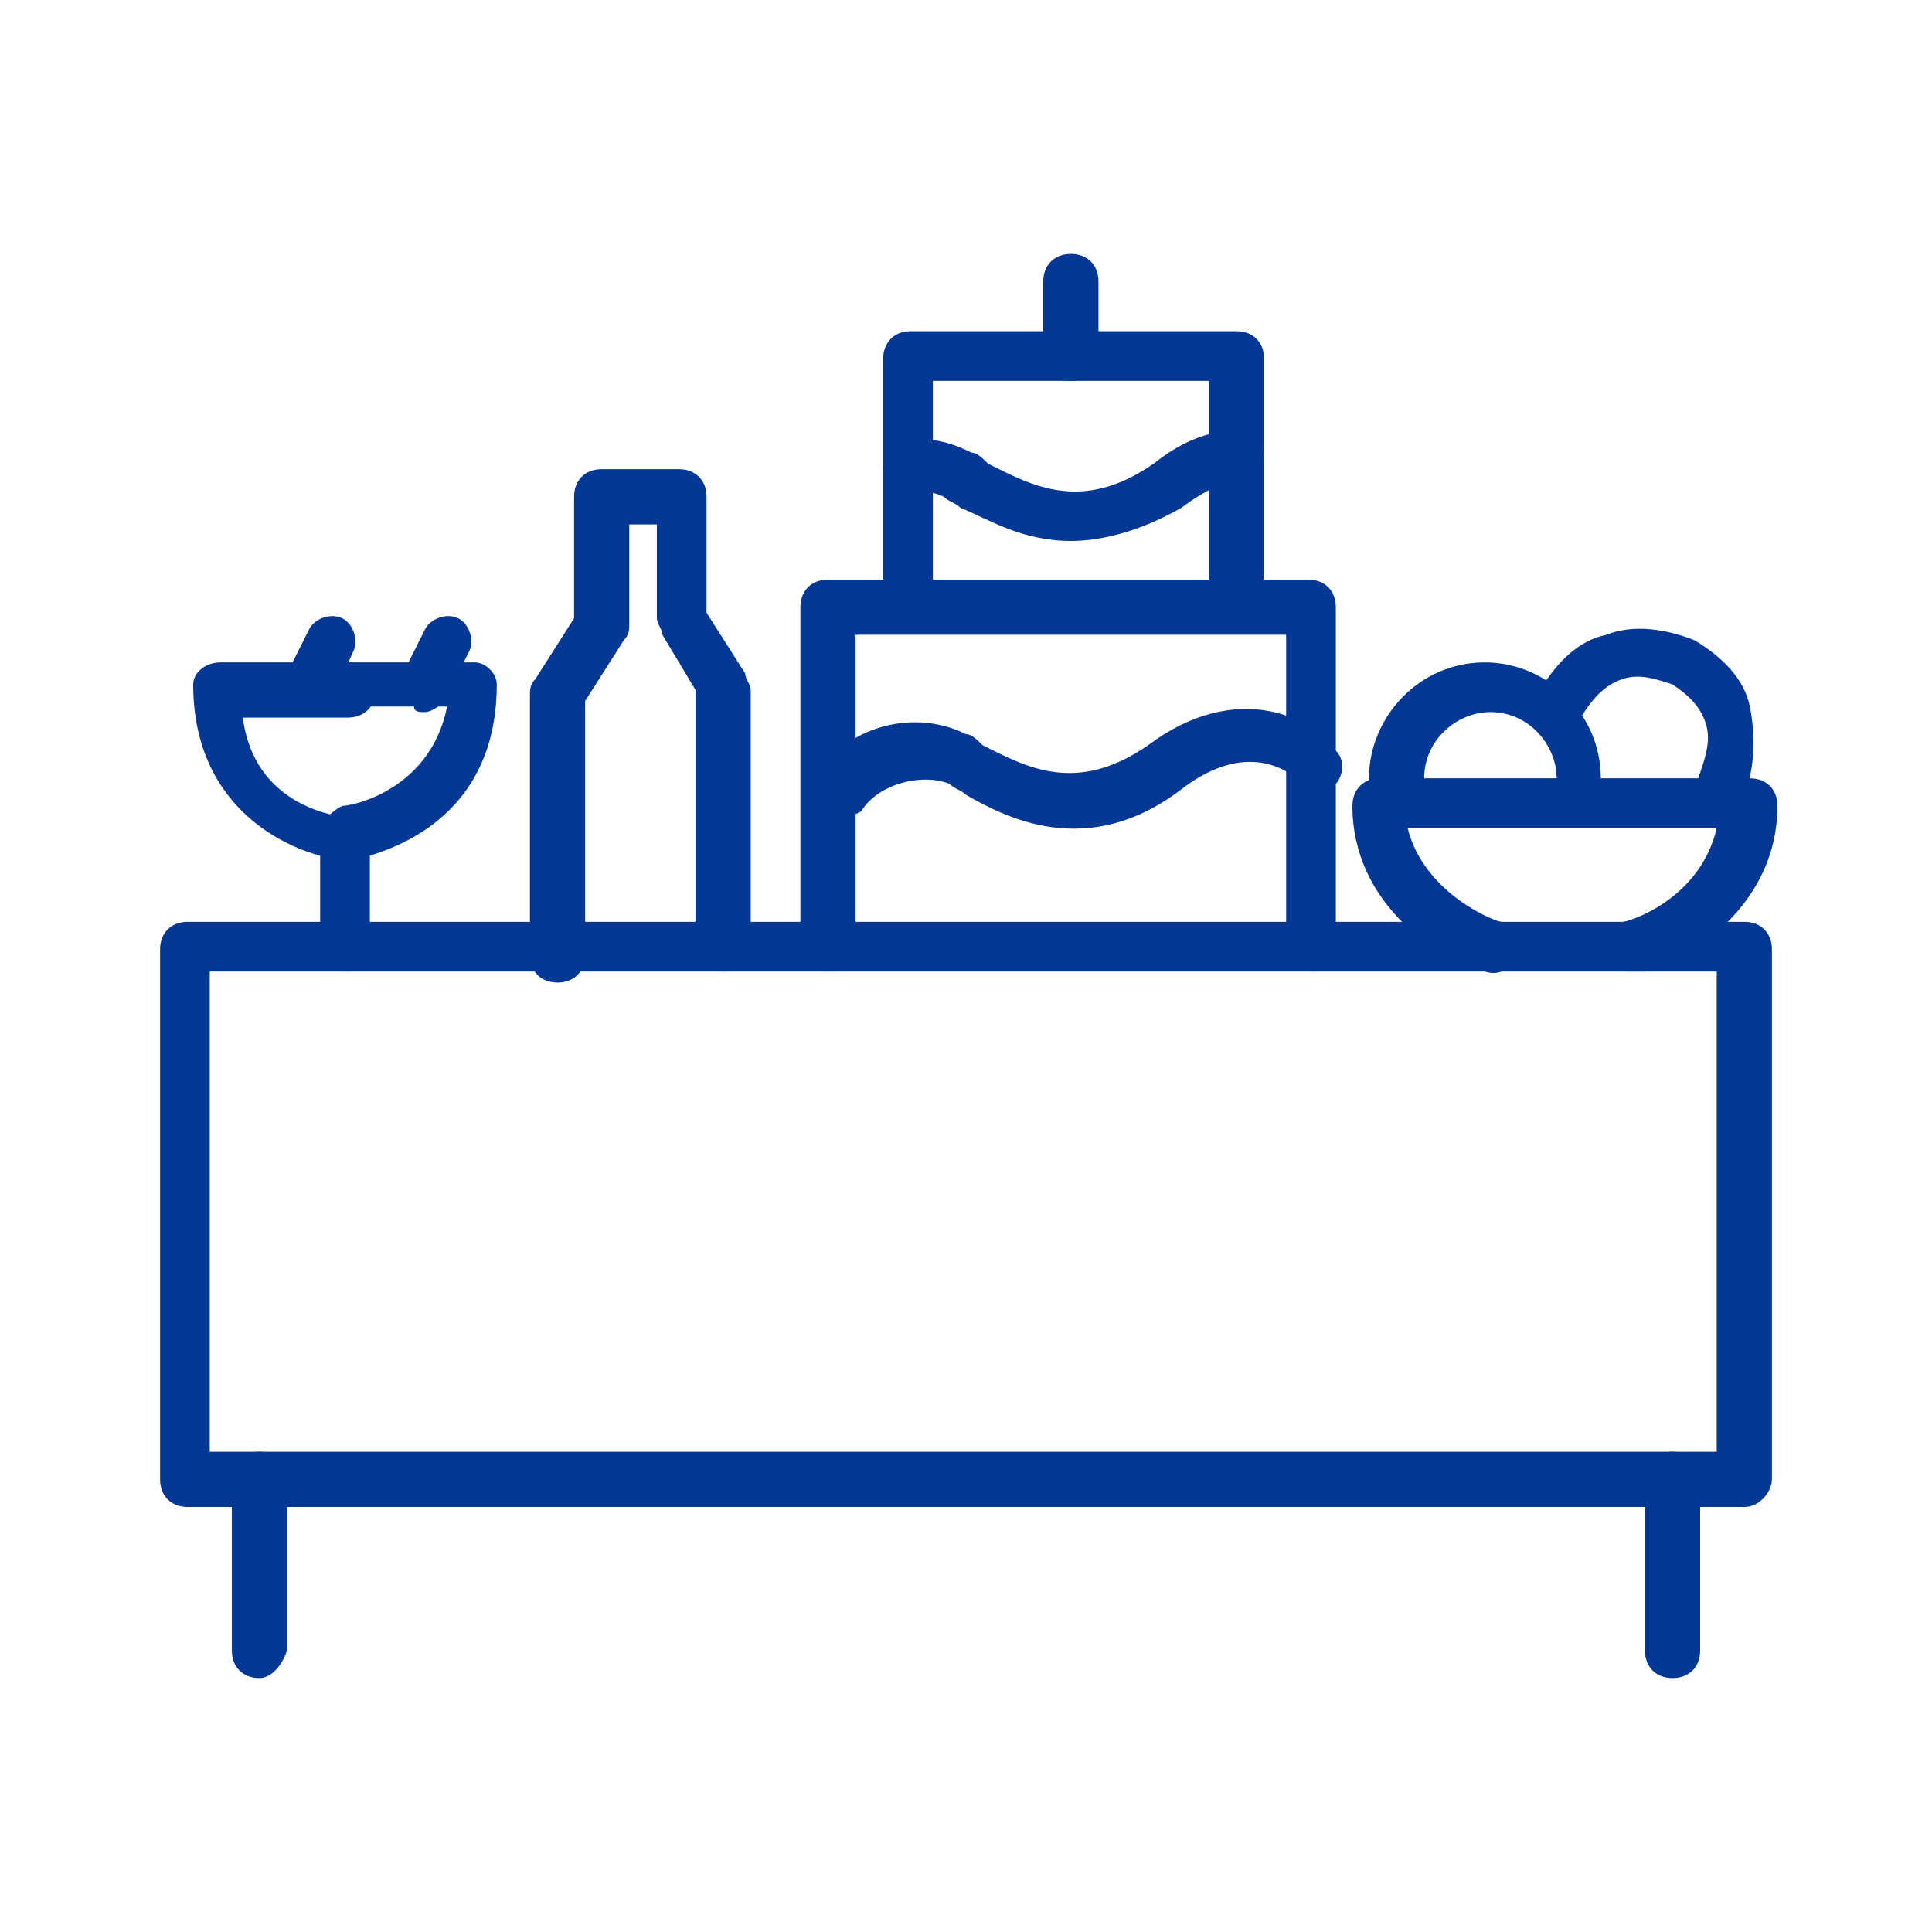<?xml version="1.0" encoding="utf-8"?>
<!-- Generator: Adobe Illustrator 24.1.0, SVG Export Plug-In . SVG Version: 6.00 Build 0)  -->
<svg version="1.1" id="Layer_1" xmlns="http://www.w3.org/2000/svg" xmlns:xlink="http://www.w3.org/1999/xlink" x="0px" y="0px"
	 width="35px" height="35px" viewBox="0 0 35 35" style="enable-background:new 0 0 35 35;" xml:space="preserve">
<style type="text/css">
	.st0{fill:#053895;}
	.st1{display:none;}
	.st2{display:inline;}
</style>
<g>
	<g>
		<path class="st0" d="M31.6,27.3H3.4c-0.3,0-0.5-0.2-0.5-0.5v-9.6c0-0.3,0.2-0.5,0.5-0.5h28.2c0.3,0,0.5,0.2,0.5,0.5v9.6
			C32.1,27,31.9,27.3,31.6,27.3z M3.8,26.3h27.3v-8.7H3.8V26.3z"/>
	</g>
	<g>
		<path class="st0" d="M4.7,30.4c-0.3,0-0.5-0.2-0.5-0.5v-3.1c0-0.3,0.2-0.5,0.5-0.5s0.5,0.2,0.5,0.5v3.1
			C5.1,30.2,4.9,30.4,4.7,30.4z"/>
	</g>
	<g>
		<path class="st0" d="M30.3,30.4c-0.3,0-0.5-0.2-0.5-0.5v-3.1c0-0.3,0.2-0.5,0.5-0.5c0.3,0,0.5,0.2,0.5,0.5v3.1
			C30.8,30.2,30.6,30.4,30.3,30.4z"/>
	</g>
	<g>
		<path class="st0" d="M13.1,17.6c-0.3,0-0.5-0.2-0.5-0.5v-4.6L12,11.5c0-0.1-0.1-0.2-0.1-0.3V9.5h-0.5v1.8c0,0.1,0,0.2-0.1,0.3
			l-0.7,1.1v4.6c0,0.3-0.2,0.5-0.5,0.5c-0.3,0-0.5-0.2-0.5-0.5v-4.7c0-0.1,0-0.2,0.1-0.3l0.7-1.1V9c0-0.3,0.2-0.5,0.5-0.5h1.4
			c0.3,0,0.5,0.2,0.5,0.5v2.1l0.7,1.1c0,0.1,0.1,0.2,0.1,0.3v4.7C13.6,17.4,13.4,17.6,13.1,17.6z"/>
	</g>
	<g>
		<path class="st0" d="M29.5,17.6c-0.2,0-0.4-0.1-0.4-0.3c-0.1-0.2,0.1-0.5,0.3-0.6l0,0c0.1,0,1.4-0.4,1.7-1.7h-5.6
			c0.3,1.2,1.6,1.7,1.7,1.7c0.2,0.1,0.4,0.3,0.3,0.6c-0.1,0.2-0.3,0.4-0.6,0.3c-0.8-0.2-2.4-1.2-2.4-3c0-0.3,0.2-0.5,0.5-0.5h6.7
			c0.3,0,0.5,0.2,0.5,0.5c0,1.8-1.6,2.8-2.4,3C29.6,17.6,29.6,17.6,29.5,17.6z"/>
	</g>
	<g>
		<path class="st0" d="M6.3,17.6c-0.3,0-0.5-0.2-0.5-0.5v-2c0-0.2,0.2-0.4,0.4-0.5c0.2,0,1.6-0.3,1.9-1.8H6.3
			c-0.3,0-0.5-0.2-0.5-0.5C5.8,12.2,6,12,6.3,12h2.3C8.8,12,9,12.2,9,12.4c0,2-1.3,2.8-2.3,3.1v1.6C6.7,17.4,6.5,17.6,6.3,17.6z"/>
	</g>
	<g>
		<path class="st0" d="M6.3,15.6C6.2,15.6,6.2,15.6,6.3,15.6c-1-0.1-2.8-0.9-2.8-3.2C3.5,12.2,3.7,12,4,12h2.3
			c0.3,0,0.5,0.2,0.5,0.5c0,0.3-0.2,0.5-0.5,0.5H4.4c0.2,1.6,1.7,1.8,1.9,1.8c0.2,0,0.4,0.3,0.4,0.5C6.7,15.4,6.5,15.6,6.3,15.6z"/>
	</g>
	<g>
		<path class="st0" d="M7.7,12.9c-0.1,0-0.2,0-0.2-0.1c-0.2-0.1-0.3-0.4-0.2-0.6l0.4-0.8c0.1-0.2,0.4-0.3,0.6-0.2
			c0.2,0.1,0.3,0.4,0.2,0.6l-0.4,0.8C8,12.8,7.8,12.9,7.7,12.9z"/>
	</g>
	<g>
		<path class="st0" d="M5.6,12.9c-0.1,0-0.2,0-0.2-0.1c-0.2-0.1-0.3-0.4-0.2-0.6l0.4-0.8c0.1-0.2,0.4-0.3,0.6-0.2
			c0.2,0.1,0.3,0.4,0.2,0.6L6,12.7C5.9,12.8,5.7,12.9,5.6,12.9z"/>
	</g>
	<g>
		<path class="st0" d="M28.7,14.6c-0.3,0-0.5-0.2-0.5-0.5c0-0.6-0.5-1.2-1.2-1.2c-0.6,0-1.2,0.5-1.2,1.2c0,0.3-0.2,0.5-0.5,0.5
			c-0.3,0-0.5-0.2-0.5-0.5c0-1.1,0.9-2.1,2.1-2.1c1.1,0,2.1,0.9,2.1,2.1C29.2,14.4,29,14.6,28.7,14.6z"/>
	</g>
	<g>
		<path class="st0" d="M31.2,14.7c-0.1,0-0.1,0-0.2-0.1c-0.2-0.1-0.3-0.4-0.2-0.6c0.1-0.3,0.2-0.6,0.1-0.9c-0.1-0.3-0.3-0.5-0.6-0.7
			c-0.3-0.1-0.6-0.2-0.9-0.1c-0.3,0.1-0.5,0.3-0.7,0.6c-0.1,0.2-0.4,0.3-0.6,0.2c-0.2-0.1-0.3-0.4-0.2-0.6c0.3-0.5,0.7-0.9,1.2-1
			c0.5-0.2,1.1-0.1,1.6,0.1c0.5,0.3,0.9,0.7,1,1.2s0.1,1.1-0.1,1.6C31.5,14.6,31.3,14.7,31.2,14.7z"/>
	</g>
	<g>
		<path class="st0" d="M23.8,17.6c-0.3,0-0.5-0.2-0.5-0.5v-5.6h-7.8v5.6c0,0.3-0.2,0.5-0.5,0.5c-0.3,0-0.5-0.2-0.5-0.5v-6.1
			c0-0.3,0.2-0.5,0.5-0.5h8.7c0.3,0,0.5,0.2,0.5,0.5v6.1C24.2,17.4,24,17.6,23.8,17.6z"/>
	</g>
	<g>
		<path class="st0" d="M22.4,11.3c-0.3,0-0.5-0.2-0.5-0.5V6.9h-5v3.9c0,0.3-0.2,0.5-0.5,0.5S16,11.1,16,10.8V6.5
			C16,6.2,16.2,6,16.5,6h5.9c0.3,0,0.5,0.2,0.5,0.5v4.3C22.9,11.1,22.7,11.3,22.4,11.3z"/>
	</g>
	<g>
		<path class="st0" d="M15.1,14.9c-0.1,0-0.1,0-0.2-0.1c-0.2-0.1-0.3-0.4-0.2-0.6c0.5-1,1.8-1.4,2.8-0.9c0.1,0,0.2,0.1,0.3,0.2
			c0.8,0.4,1.7,0.9,3,0c1.6-1.2,3-0.5,3.4,0.1c0.2,0.2,0.1,0.5,0,0.6c-0.2,0.2-0.5,0.1-0.6,0c-0.1-0.1-0.9-0.9-2.2,0.1
			c-1.7,1.3-3.2,0.5-3.9,0.1c-0.1-0.1-0.2-0.1-0.3-0.2c-0.5-0.2-1.3,0-1.6,0.5C15.4,14.8,15.2,14.9,15.1,14.9z"/>
	</g>
	<g>
		<path class="st0" d="M19.4,6.9c-0.3,0-0.5-0.2-0.5-0.5V5.1c0-0.3,0.2-0.5,0.5-0.5s0.5,0.2,0.5,0.5v1.4C19.9,6.7,19.7,6.9,19.4,6.9
			z"/>
	</g>
	<g>
		<path class="st0" d="M19.4,9.8c-0.9,0-1.5-0.4-2-0.6c-0.1-0.1-0.2-0.1-0.3-0.2c-0.2-0.1-0.4-0.1-0.6-0.1C16.3,9,16,8.8,16,8.5
			c0-0.2,0.1-0.5,0.4-0.5c0.4-0.1,0.8,0,1.2,0.2c0.1,0,0.2,0.1,0.3,0.2c0.8,0.4,1.7,0.9,3,0c0.5-0.4,1-0.6,1.5-0.6
			c0.2,0,0.5,0.2,0.5,0.4c0,0.3-0.2,0.5-0.4,0.5c-0.3,0-0.7,0.2-1.1,0.5C20.7,9.6,20,9.8,19.4,9.8z"/>
	</g>
</g>
<g class="st1">
	<g class="st2">
		<path class="st0" d="M17.5,31.1c-6,0-10.9-4.9-10.9-10.9c0-6,4.9-10.9,10.9-10.9s10.9,4.9,10.9,10.9
			C28.4,26.2,23.5,31.1,17.5,31.1z M17.5,10.1c-5.5,0-10,4.5-10,10s4.5,10,10,10s10-4.5,10-10S23,10.1,17.5,10.1z"/>
	</g>
	<g class="st2">
		<path class="st0" d="M16.3,31c-0.1,0-0.2,0-0.2-0.1c-1.7-1.1-4.5-3.9-4.5-10.8c0-6.8,2.8-9.7,4.5-10.8c0.2-0.1,0.5-0.1,0.6,0.1
			c0.1,0.2,0.1,0.5-0.1,0.6c-1.5,1-4.1,3.6-4.1,10c0,6.4,2.6,9,4.1,10c0.2,0.1,0.3,0.4,0.1,0.6C16.6,30.9,16.5,31,16.3,31z"/>
	</g>
	<g class="st2">
		<path class="st0" d="M25.7,14.4H9.3c-0.3,0-0.5-0.2-0.5-0.5c0-0.3,0.2-0.5,0.5-0.5h16.5c0.3,0,0.5,0.2,0.5,0.5
			C26.2,14.2,26,14.4,25.7,14.4z"/>
	</g>
	<g class="st2">
		<path class="st0" d="M27.6,18.5H7.4c-0.3,0-0.5-0.2-0.5-0.5s0.2-0.5,0.5-0.5h20.2c0.3,0,0.5,0.2,0.5,0.5S27.8,18.5,27.6,18.5z"/>
	</g>
	<g class="st2">
		<path class="st0" d="M27.6,22.6H7.4c-0.3,0-0.5-0.2-0.5-0.5s0.2-0.5,0.5-0.5h20.2c0.3,0,0.5,0.2,0.5,0.5S27.8,22.6,27.6,22.6z"/>
	</g>
	<g class="st2">
		<path class="st0" d="M25.7,26.8H9.3c-0.3,0-0.5-0.2-0.5-0.5c0-0.3,0.2-0.5,0.5-0.5h16.5c0.3,0,0.5,0.2,0.5,0.5
			C26.2,26.6,26,26.8,25.7,26.8z"/>
	</g>
	<g class="st2">
		<path class="st0" d="M17.5,10.3L17.5,10.3c-0.3,0-0.5-0.2-0.5-0.5l0-5.5c0-0.3,0.2-0.5,0.5-0.5l0,0c0.3,0,0.5,0.2,0.5,0.5l0,5.5
			C18,10.1,17.8,10.3,17.5,10.3z"/>
	</g>
	<g class="st2">
		<path class="st0" d="M17.5,30.9c-0.3,0-0.5-0.2-0.5-0.5V9.8c0-0.3,0.2-0.5,0.5-0.5S18,9.6,18,9.8v20.6
			C18,30.7,17.8,30.9,17.5,30.9z"/>
	</g>
	<g class="st2">
		<path class="st0" d="M18.7,31c-0.1,0-0.3-0.1-0.4-0.2c-0.1-0.2-0.1-0.5,0.1-0.6c1.5-1,4.1-3.6,4.1-10c0-6.4-2.6-9-4.1-10
			c-0.2-0.1-0.3-0.4-0.1-0.6s0.4-0.3,0.6-0.1c1.7,1.1,4.5,3.9,4.5,10.8c0,6.8-2.8,9.7-4.5,10.8C18.9,31,18.8,31,18.7,31z"/>
	</g>
	<g class="st2">
		<g>
			<path class="st0" d="M15.6,20.7h-1.4c-0.3,0-0.5-0.2-0.5-0.5c0-0.3,0.2-0.5,0.5-0.5h1.4c0.3,0,0.5,0.2,0.5,0.5
				C16.1,20.5,15.9,20.7,15.6,20.7z"/>
		</g>
		<g>
			<path class="st0" d="M14.9,21.4c-0.3,0-0.5-0.2-0.5-0.5v-1.4c0-0.3,0.2-0.5,0.5-0.5s0.5,0.2,0.5,0.5V21
				C15.4,21.2,15.2,21.4,14.9,21.4z"/>
		</g>
	</g>
	<g class="st2">
		<g>
			<path class="st0" d="M25.5,16.7h-1.1c-0.3,0-0.5-0.2-0.5-0.5c0-0.3,0.2-0.5,0.5-0.5h1.1c0.3,0,0.5,0.2,0.5,0.5
				C25.9,16.5,25.7,16.7,25.5,16.7z"/>
		</g>
		<g>
			<path class="st0" d="M24.9,17.2c-0.3,0-0.5-0.2-0.5-0.5v-1.1c0-0.3,0.2-0.5,0.5-0.5s0.5,0.2,0.5,0.5v1.1
				C25.3,17,25.1,17.2,24.9,17.2z"/>
		</g>
	</g>
	<g class="st2">
		<g>
			<path class="st0" d="M26.6,8.8h-1.7c-0.3,0-0.5-0.2-0.5-0.5c0-0.3,0.2-0.5,0.5-0.5h1.7c0.3,0,0.5,0.2,0.5,0.5
				C27,8.6,26.8,8.8,26.6,8.8z"/>
		</g>
		<g>
			<path class="st0" d="M25.7,9.7c-0.3,0-0.5-0.2-0.5-0.5V7.5c0-0.3,0.2-0.5,0.5-0.5s0.5,0.2,0.5,0.5v1.7C26.2,9.5,26,9.7,25.7,9.7z
				"/>
		</g>
	</g>
	<g class="st2">
		<g>
			<path class="st0" d="M6.7,11.9H4.6c-0.3,0-0.5-0.2-0.5-0.5c0-0.3,0.2-0.5,0.5-0.5h2.1c0.3,0,0.5,0.2,0.5,0.5
				C7.2,11.7,6.9,11.9,6.7,11.9z"/>
		</g>
		<g>
			<path class="st0" d="M5.6,12.9c-0.3,0-0.5-0.2-0.5-0.5v-2.1c0-0.3,0.2-0.5,0.5-0.5s0.5,0.2,0.5,0.5v2.1
				C6.1,12.7,5.9,12.9,5.6,12.9z"/>
		</g>
	</g>
	<g class="st2">
		<g>
			<path class="st0" d="M30,28h-2.4c-0.3,0-0.5-0.2-0.5-0.5c0-0.3,0.2-0.5,0.5-0.5H30c0.3,0,0.5,0.2,0.5,0.5
				C30.4,27.8,30.2,28,30,28z"/>
		</g>
		<g>
			<path class="st0" d="M28.8,29.2c-0.3,0-0.5-0.2-0.5-0.5v-2.4c0-0.3,0.2-0.5,0.5-0.5s0.5,0.2,0.5,0.5v2.4
				C29.2,29,29,29.2,28.8,29.2z"/>
		</g>
	</g>
	<g class="st2">
		<path class="st0" d="M11.3,9.8c-0.2,0-0.3-0.1-0.4-0.2L9.9,7.9c-0.1-0.2-0.1-0.5,0.2-0.6c0.2-0.1,0.5-0.1,0.6,0.2l0.9,1.6
			c0.1,0.2,0.1,0.5-0.2,0.6C11.4,9.8,11.3,9.8,11.3,9.8z"/>
	</g>
	<g class="st2">
		<path class="st0" d="M5,20.6L5,20.6l-1.9,0c-0.3,0-0.5-0.2-0.5-0.5c0-0.3,0.2-0.5,0.5-0.5h0l1.9,0c0.3,0,0.5,0.2,0.5,0.5
			C5.5,20.4,5.3,20.6,5,20.6z"/>
	</g>
	<g class="st2">
		<path class="st0" d="M5.1,27.8c-0.2,0-0.3-0.1-0.4-0.2c-0.1-0.2-0.1-0.5,0.2-0.6L6.5,26c0.2-0.1,0.5-0.1,0.6,0.2
			c0.1,0.2,0.1,0.5-0.2,0.6l-1.6,0.9C5.2,27.7,5.2,27.8,5.1,27.8z"/>
	</g>
	<g class="st2">
		<path class="st0" d="M31.8,20.6L31.8,20.6l-1.9,0c-0.3,0-0.5-0.2-0.5-0.5c0-0.3,0.2-0.5,0.5-0.5h0l1.9,0c0.3,0,0.5,0.2,0.5,0.5
			C32.3,20.4,32.1,20.6,31.8,20.6z"/>
	</g>
	<g class="st2">
		<path class="st0" d="M28.3,14.3c-0.2,0-0.3-0.1-0.4-0.2c-0.1-0.2-0.1-0.5,0.2-0.6l1.6-0.9c0.2-0.1,0.5-0.1,0.6,0.2
			s0.1,0.5-0.2,0.6l-1.6,0.9C28.5,14.3,28.4,14.3,28.3,14.3z"/>
	</g>
</g>
<g class="st1">
	<g class="st2">
		<g>
			<path class="st0" d="M18.2,11.4c-0.3,0-0.7,0-1,0c-5-0.2-9.7-2-13.7-5.1C3.3,6.1,3.3,5.8,3.4,5.6c0.2-0.2,0.4-0.2,0.6-0.1
				c3.8,3,8.3,4.7,13.1,4.9c4.8,0.2,9.5-1.1,13.5-3.8c0.2-0.1,0.5-0.1,0.6,0.1c0.1,0.2,0.1,0.5-0.1,0.6C27.3,10,22.9,11.4,18.2,11.4
				z"/>
		</g>
		<g>
			<path class="st0" d="M13.5,23.7c-3.4,0-6.8-0.8-10-2.3c-0.2-0.1-0.3-0.4-0.2-0.6c0.1-0.2,0.4-0.3,0.6-0.2
				c4.4,2.1,9.2,2.7,13.9,1.7c4.7-0.9,9-3.3,12.3-6.8c0.2-0.2,0.5-0.2,0.6,0c0.2,0.2,0.2,0.5,0,0.6c-3.4,3.7-7.8,6.1-12.8,7.1
				C16.5,23.6,15,23.7,13.5,23.7z"/>
		</g>
		<g>
			<path class="st0" d="M19.2,17.4c-0.1,0-0.2,0-0.2-0.1l-2-1.3l-2.1,1.1c-0.1,0.1-0.3,0.1-0.5,0c-0.1-0.1-0.2-0.2-0.2-0.4l0.3-6
				c0-0.3,0.2-0.5,0.5-0.4c0.3,0,0.4,0.2,0.4,0.5L15.2,16l1.6-0.8c0.1-0.1,0.3-0.1,0.5,0l1.5,1L19,11c0-0.3,0.2-0.5,0.5-0.4
				c0.3,0,0.4,0.2,0.4,0.5l-0.3,6c0,0.2-0.1,0.3-0.2,0.4C19.3,17.4,19.3,17.4,19.2,17.4z"/>
		</g>
		<g>
			<path class="st0" d="M25.2,16.5C25.1,16.5,25.1,16.5,25.2,16.5c-0.3,0-0.4-0.2-0.4-0.3l-1.9-5.7c-0.1-0.2,0-0.5,0.3-0.6
				c0.2-0.1,0.5,0,0.6,0.3l1.6,4.9l1.2-1.4c0.1-0.1,0.3-0.2,0.4-0.1l1.8,0.4l-1.6-4.9c-0.1-0.2,0-0.5,0.3-0.6c0.2-0.1,0.5,0,0.6,0.3
				l1.9,5.7c0.1,0.2,0,0.3-0.1,0.4c-0.1,0.1-0.3,0.2-0.4,0.1l-2.3-0.5l-1.6,1.8C25.4,16.5,25.3,16.5,25.2,16.5z"/>
		</g>
		<g>
			<path class="st0" d="M8.8,15.8c-0.1,0-0.3-0.1-0.4-0.2L7,13.8L4.7,14c-0.2,0-0.3-0.1-0.4-0.2c-0.1-0.1-0.1-0.3-0.1-0.5l2.4-5.5
				C6.7,7.7,7,7.6,7.2,7.7C7.4,7.8,7.6,8,7.5,8.3L5.4,13l1.8-0.2c0.2,0,0.3,0.1,0.4,0.2l1.1,1.5l2.1-4.8c0.1-0.2,0.4-0.3,0.6-0.2
				c0.2,0.1,0.3,0.4,0.2,0.6l-2.4,5.5C9.2,15.7,9,15.8,8.8,15.8C8.8,15.8,8.8,15.8,8.8,15.8z"/>
		</g>
		<g>
			<g>
				<path class="st0" d="M14.4,29.1c-0.2,0-0.3-0.1-0.4-0.2l-2.8-5.2c-0.1-0.2,0-0.5,0.2-0.6c0.2-0.1,0.5,0,0.6,0.2l2.3,4.4l2.1-4.5
					c0.1-0.2,0.4-0.3,0.6-0.2c0.2,0.1,0.3,0.4,0.2,0.6l-2.5,5.3C14.7,29,14.6,29.1,14.4,29.1C14.4,29.1,14.4,29.1,14.4,29.1z"/>
			</g>
			<g>
				<path class="st0" d="M23.3,27.4c-0.1,0-0.2,0-0.3-0.1l-4.3-4c-0.2-0.2-0.2-0.5,0-0.6c0.2-0.2,0.5-0.2,0.6,0L23,26l0.5-4.9
					c0-0.3,0.3-0.4,0.5-0.4c0.3,0,0.4,0.3,0.4,0.5L23.8,27c0,0.2-0.1,0.3-0.3,0.4C23.4,27.4,23.4,27.4,23.3,27.4z"/>
			</g>
			<g>
				<path class="st0" d="M31.3,23c-0.1,0-0.1,0-0.2,0l-5.3-2.5c-0.2-0.1-0.3-0.4-0.2-0.6c0.1-0.2,0.4-0.3,0.6-0.2l4.5,2.1l-1-4.9
					c-0.1-0.2,0.1-0.5,0.4-0.5c0.2-0.1,0.5,0.1,0.5,0.4l1.2,5.8c0,0.2,0,0.3-0.2,0.5C31.5,22.9,31.4,23,31.3,23z"/>
			</g>
			<g>
				<path class="st0" d="M5.3,28c0,0-0.1,0-0.1,0c-0.2,0-0.3-0.2-0.3-0.4l-1-5.8c0-0.2,0.1-0.5,0.4-0.5c0.3,0,0.5,0.1,0.5,0.4
					l0.9,4.9L9,22.9c0.2-0.2,0.5-0.2,0.6,0c0.2,0.2,0.2,0.5,0,0.6l-4,4.3C5.6,27.9,5.5,28,5.3,28z"/>
			</g>
		</g>
	</g>
	<g class="st2">
		<g>
			<path class="st0" d="M8.4,18.7H6.3c-0.3,0-0.5-0.2-0.5-0.5s0.2-0.5,0.5-0.5h2.1c0.3,0,0.5,0.2,0.5,0.5S8.7,18.7,8.4,18.7z"/>
		</g>
		<g>
			<path class="st0" d="M7.4,19.7c-0.3,0-0.5-0.2-0.5-0.5v-2.1c0-0.3,0.2-0.5,0.5-0.5s0.5,0.2,0.5,0.5v2.1
				C7.8,19.5,7.6,19.7,7.4,19.7z"/>
		</g>
	</g>
	<g class="st2">
		<g>
			<path class="st0" d="M22.8,7.2h-2.1c-0.3,0-0.5-0.2-0.5-0.5s0.2-0.5,0.5-0.5h2.1c0.3,0,0.5,0.2,0.5,0.5S23.1,7.2,22.8,7.2z"/>
		</g>
		<g>
			<path class="st0" d="M21.8,8.3c-0.3,0-0.5-0.2-0.5-0.5V5.7c0-0.3,0.2-0.5,0.5-0.5c0.3,0,0.5,0.2,0.5,0.5v2.1
				C22.2,8.1,22,8.3,21.8,8.3z"/>
		</g>
	</g>
	<g class="st2">
		<g>
			<path class="st0" d="M20.1,28.7H18c-0.3,0-0.5-0.2-0.5-0.5s0.2-0.5,0.5-0.5h2.1c0.3,0,0.5,0.2,0.5,0.5S20.4,28.7,20.1,28.7z"/>
		</g>
		<g>
			<path class="st0" d="M19,29.8c-0.3,0-0.5-0.2-0.5-0.5v-2.1c0-0.3,0.2-0.5,0.5-0.5s0.5,0.2,0.5,0.5v2.1
				C19.5,29.6,19.3,29.8,19,29.8z"/>
		</g>
	</g>
	<g class="st2">
		<path class="st0" d="M17.3,21c-0.8,0-1.5-0.7-1.5-1.5c0-0.8,0.7-1.5,1.5-1.5c0.8,0,1.5,0.7,1.5,1.5C18.8,20.4,18.1,21,17.3,21z
			 M17.3,19c-0.3,0-0.5,0.2-0.5,0.5c0,0.3,0.2,0.5,0.5,0.5s0.5-0.2,0.5-0.5C17.9,19.3,17.6,19,17.3,19z"/>
	</g>
	<g class="st2">
		<path class="st0" d="M28.2,26.4c-0.8,0-1.5-0.7-1.5-1.5c0-0.8,0.7-1.5,1.5-1.5c0.8,0,1.5,0.7,1.5,1.5C29.6,25.8,29,26.4,28.2,26.4
			z M28.2,24.4c-0.3,0-0.5,0.2-0.5,0.5c0,0.3,0.2,0.5,0.5,0.5c0.3,0,0.5-0.2,0.5-0.5C28.7,24.7,28.5,24.4,28.2,24.4z"/>
	</g>
	<g class="st2">
		<path class="st0" d="M13.8,8.2c-0.8,0-1.5-0.7-1.5-1.5c0-0.8,0.7-1.5,1.5-1.5c0.8,0,1.5,0.7,1.5,1.5C15.2,7.6,14.6,8.2,13.8,8.2z
			 M13.8,6.2c-0.3,0-0.5,0.2-0.5,0.5c0,0.3,0.2,0.5,0.5,0.5s0.5-0.2,0.5-0.5C14.3,6.4,14.1,6.2,13.8,6.2z"/>
	</g>
</g>
<g class="st1">
	<g class="st2">
		<path class="st0" d="M25.3,29.8H9.7c-0.3,0-0.5-0.2-0.5-0.5V5.7c0-0.3,0.2-0.5,0.5-0.5h15.7c0.3,0,0.5,0.2,0.5,0.5v23.6
			C25.8,29.6,25.6,29.8,25.3,29.8z M10.1,28.9h14.7V6.1H10.1V28.9z"/>
	</g>
	<g class="st2">
		<path class="st0" d="M17.5,23.9c-1.3,0-2.4-1.1-2.4-2.4c0-1.3,1.1-2.4,2.4-2.4s2.4,1.1,2.4,2.4C19.9,22.8,18.8,23.9,17.5,23.9z
			 M17.5,19.9c-0.8,0-1.5,0.7-1.5,1.5c0,0.8,0.7,1.5,1.5,1.5s1.5-0.7,1.5-1.5C19,20.6,18.3,19.9,17.5,19.9z"/>
	</g>
	<g class="st2">
		<path class="st0" d="M17.5,26.9c-3,0-5.5-2.5-5.5-5.5s2.5-5.5,5.5-5.5s5.5,2.5,5.5,5.5S20.5,26.9,17.5,26.9z M17.5,16.9
			c-2.5,0-4.6,2-4.6,4.6c0,2.5,2,4.6,4.6,4.6s4.6-2,4.6-4.6C22.1,18.9,20,16.9,17.5,16.9z"/>
	</g>
	<g class="st2">
		<path class="st0" d="M17.5,14.2c-1.7,0-3-1.3-3-3s1.3-3,3-3s3,1.3,3,3S19.2,14.2,17.5,14.2z M17.5,9.1c-1.2,0-2.1,0.9-2.1,2.1
			s0.9,2.1,2.1,2.1s2.1-0.9,2.1-2.1S18.7,9.1,17.5,9.1z"/>
	</g>
	<g class="st2">
		<polyline class="st0" points="7,24.4 7,24.8 6.2,25.1 6.2,24.7 7,24.4 		"/>
		<path class="st0" d="M6.2,25.6c-0.1,0-0.2,0-0.3-0.1c-0.1-0.1-0.2-0.2-0.2-0.4v-0.4c0-0.2,0.1-0.4,0.3-0.4L6.8,24
			c0.1,0,0.2-0.1,0.2-0.1c0.3,0,0.5,0.2,0.5,0.5c0,0,0,0,0,0v0.4c0,0.2-0.1,0.4-0.3,0.4l-0.8,0.3C6.3,25.6,6.3,25.6,6.2,25.6z"/>
	</g>
	<g class="st2">
		<path class="st0" d="M4,25.6c-0.3,0-0.5-0.2-0.5-0.5V22c0-0.2,0.1-0.4,0.3-0.4l3-0.7c0.1,0,0.3,0,0.4,0.1c0.1,0.1,0.2,0.2,0.2,0.4
			v3.1c0,0.3-0.2,0.5-0.5,0.5s-0.5-0.2-0.5-0.5v-2.5l-2.1,0.5v2.7C4.5,25.4,4.3,25.6,4,25.6z"/>
	</g>
	<g class="st2">
		<polyline class="st0" points="4,25.1 3.3,25.4 3.3,25.9 4,25.6 4,25.1 		"/>
		<path class="st0" d="M3.3,26.3c-0.1,0-0.2,0-0.3-0.1c-0.1-0.1-0.2-0.2-0.2-0.4v-0.4c0-0.2,0.1-0.4,0.3-0.4l0.7-0.3
			c0.1,0,0.2-0.1,0.2-0.1c0.3,0,0.5,0.2,0.5,0.5c0,0,0,0,0,0v0.4c0,0.2-0.1,0.4-0.3,0.4l-0.8,0.3C3.4,26.3,3.3,26.3,3.3,26.3z"/>
	</g>
	<g class="st2">
		<g>
			<path class="st0" d="M28.7,13.3l-0.1,0.4c-0.1,0.4-0.5,0.6-0.9,0.5c0,0-0.3,0-0.7-0.2c-0.4-0.2,0-1,0.3-1
				C27.6,12.9,28.7,13.3,28.7,13.3"/>
			<path class="st0" d="M27.9,14.6c-0.1,0-0.2,0-0.3,0c-0.1,0-0.5-0.1-0.8-0.3c-0.3-0.2-0.5-0.6-0.3-1c0.1-0.4,0.5-0.9,0.9-0.8
				c0.3,0,1.2,0.3,1.5,0.4c0.1,0,0.2,0.1,0.3,0.2c0.1,0.1,0.1,0.2,0,0.4L29,13.8c-0.1,0.3-0.3,0.5-0.6,0.7
				C28.3,14.5,28.1,14.6,27.9,14.6z M27.3,13.5c0.2,0.1,0.4,0.1,0.4,0.1c0,0,0.1,0,0.1,0c0.1,0,0.1,0,0.2,0c0,0,0.1,0,0.1-0.1
				c-0.3-0.1-0.6-0.2-0.7-0.2C27.4,13.4,27.3,13.5,27.3,13.5z"/>
		</g>
		<g>
			<path class="st0" d="M28.7,13.7c0,0-0.1,0-0.1,0c-0.2-0.1-0.4-0.3-0.3-0.6l1.2-3.7C29.5,9.2,29.7,9,30,9.1l1.8,0.2
				c0.3,0,0.4,0.3,0.4,0.5c0,0.3-0.2,0.4-0.5,0.4L30.2,10l-1.1,3.4C29.1,13.6,28.9,13.7,28.7,13.7z"/>
		</g>
	</g>
	<g class="st2">
		<path class="st0" d="M7.5,13.6c-0.1,0-0.2,0-0.3-0.1l-2.1-1.6c-0.2-0.2-0.2-0.4-0.1-0.6s0.4-0.2,0.6-0.1l2.1,1.6
			c0.2,0.2,0.2,0.4,0.1,0.6C7.8,13.5,7.7,13.6,7.5,13.6z"/>
	</g>
	<g class="st2">
		<path class="st0" d="M6.4,17.6H3.1c-0.3,0-0.5-0.2-0.5-0.5s0.2-0.5,0.5-0.5h3.3c0.3,0,0.5,0.2,0.5,0.5S6.7,17.6,6.4,17.6z"/>
	</g>
	<g class="st2">
		<path class="st0" d="M29.7,23.2c-0.1,0-0.2,0-0.3-0.1l-2.1-1.6c-0.2-0.2-0.2-0.4-0.1-0.6c0.2-0.2,0.4-0.2,0.6-0.1l2.1,1.6
			c0.2,0.2,0.2,0.4,0.1,0.6C29.9,23.2,29.8,23.2,29.7,23.2z"/>
	</g>
	<g class="st2">
		<path class="st0" d="M31.9,17.6h-3.3c-0.3,0-0.5-0.2-0.5-0.5s0.2-0.5,0.5-0.5h3.3c0.3,0,0.5,0.2,0.5,0.5S32.1,17.6,31.9,17.6z"/>
	</g>
</g>
</svg>
